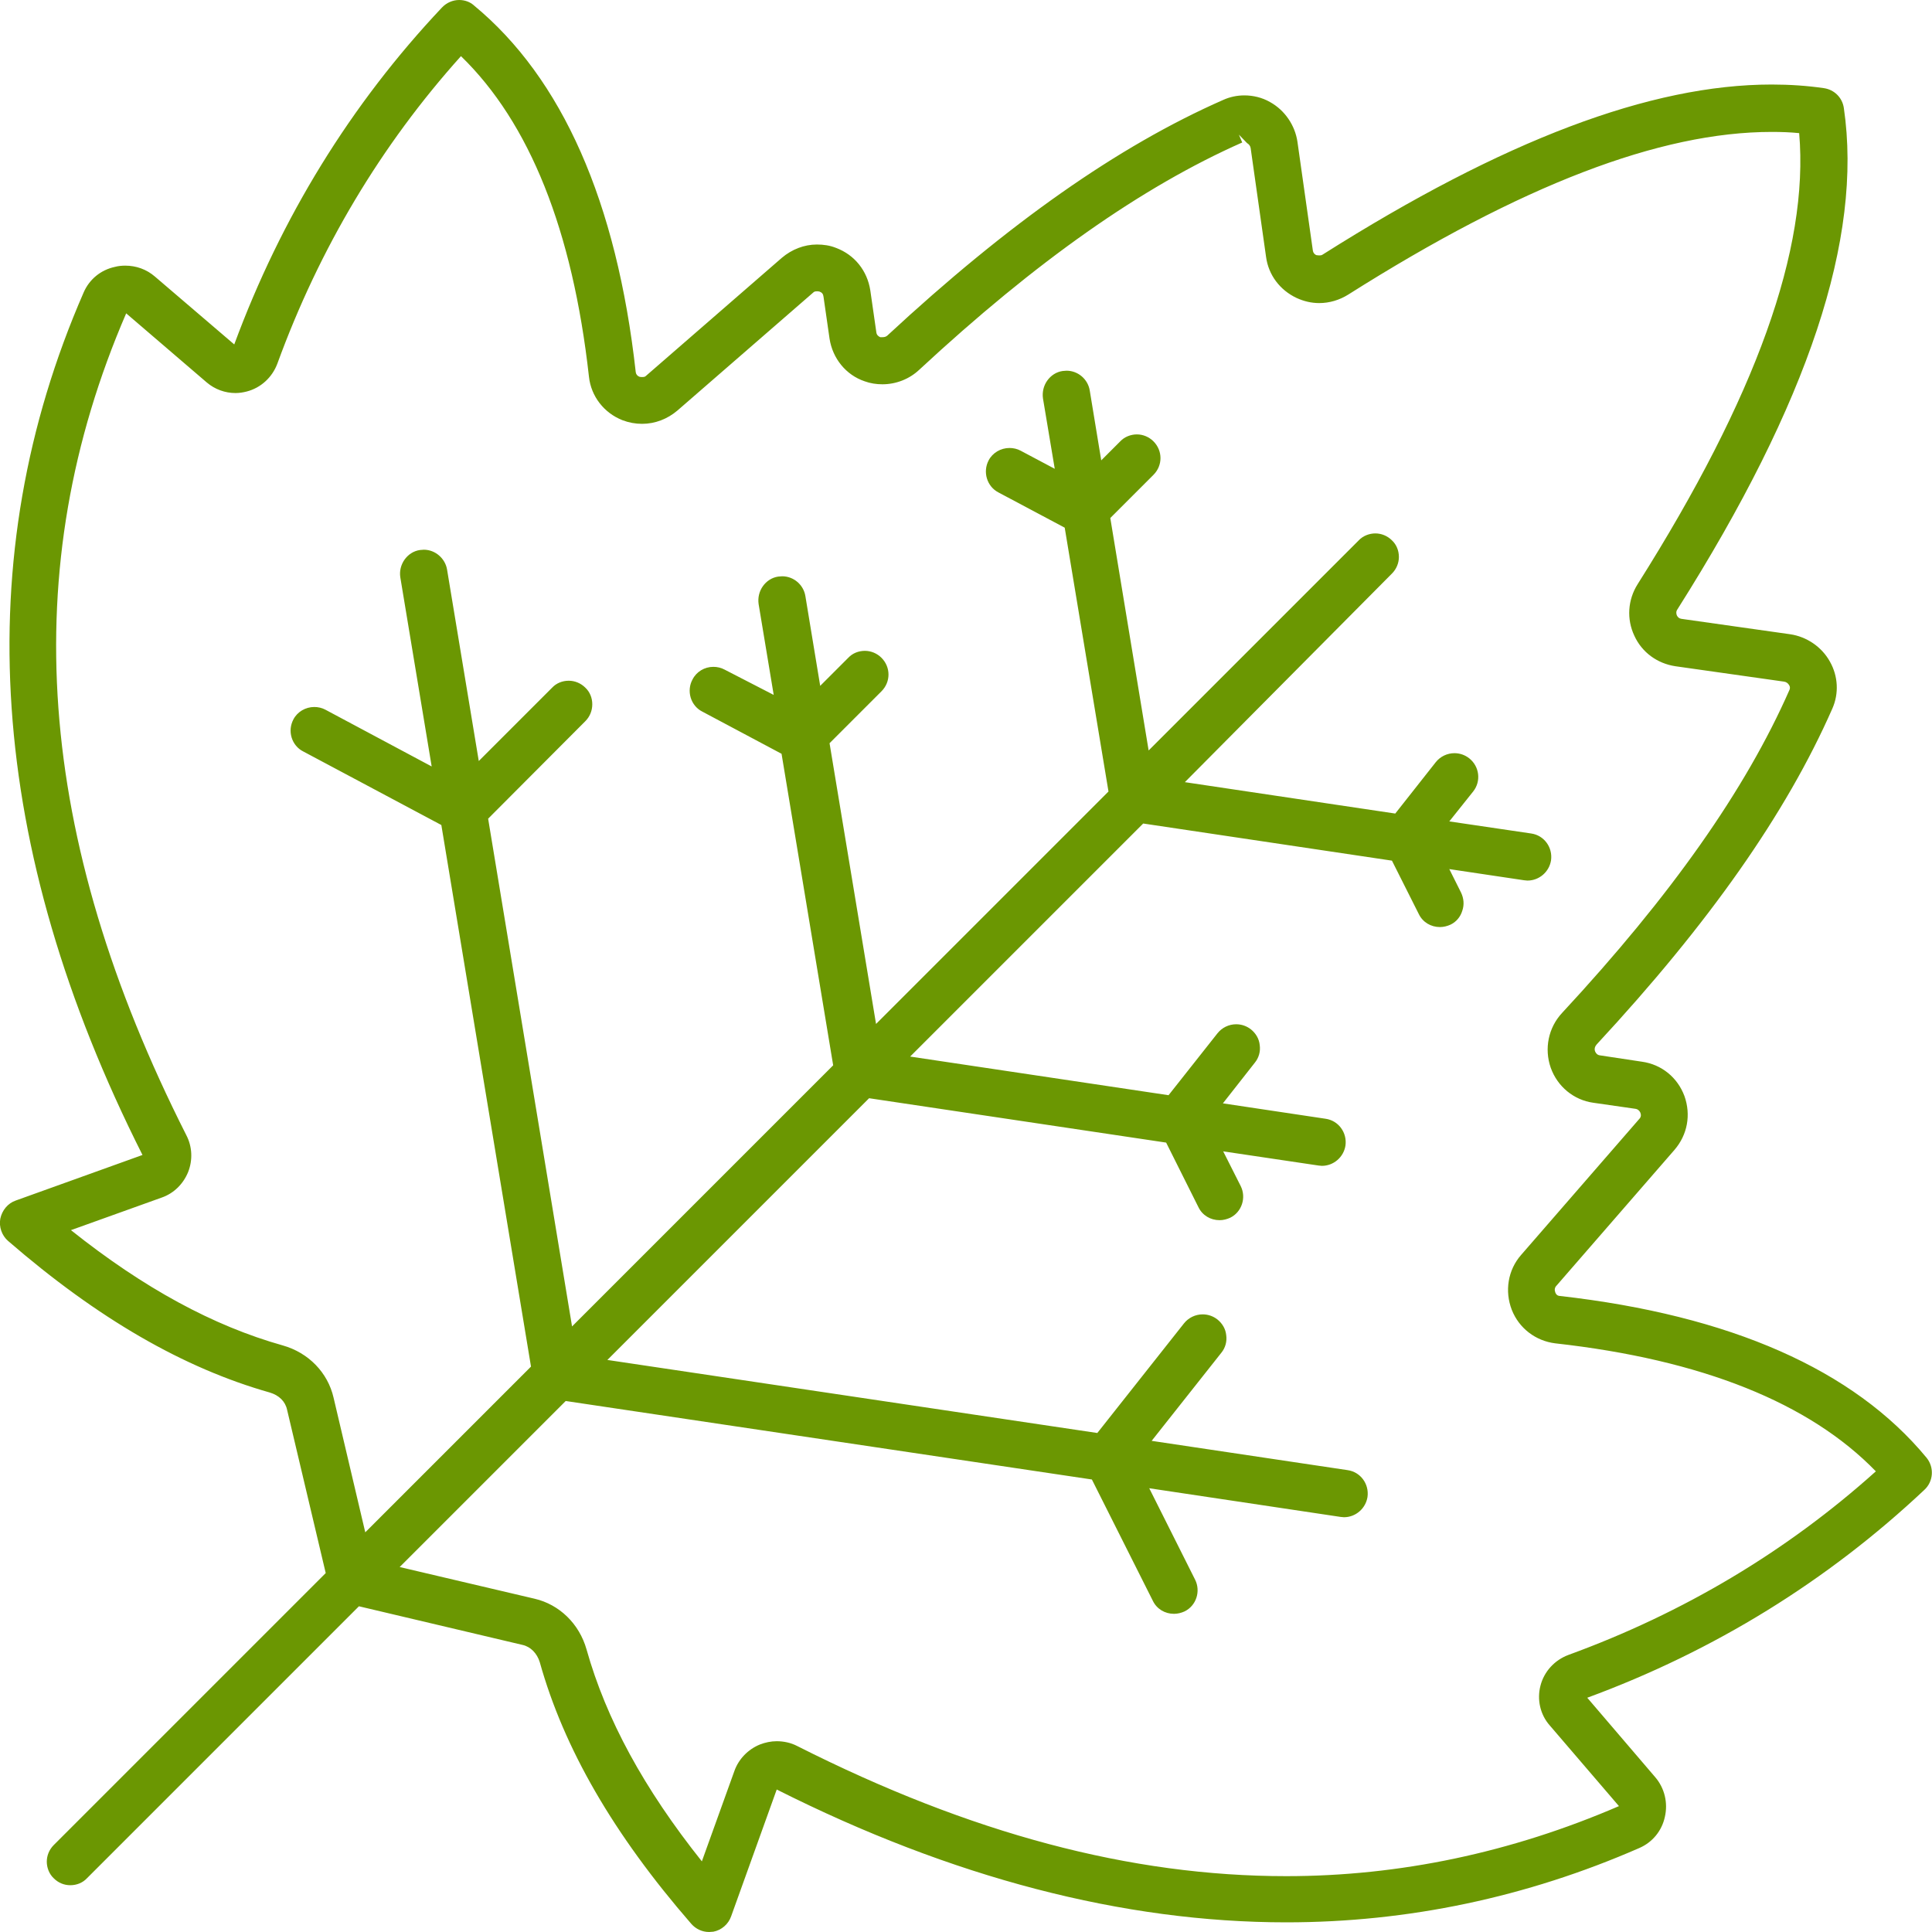 <svg id="Layer_1" enable-background="new 0 0 64 64" viewBox="0 0 64 64" xmlns="http://www.w3.org/2000/svg" width="300" height="300" version="1.1" xmlns:xlink="http://www.w3.org/1999/xlink" xmlns:svgjs="http://svgjs.dev/svgjs"><g width="100%" height="100%" transform="matrix(1,0,0,1,0,0)"><path d="m63.82 48.29c-2.41-2.92-6.5-4.72-12.15-5.36-.03 0-.11-.01-.15-.12-.03-.08-.02-.16.04-.22l3.91-4.5c.43-.5.55-1.16.33-1.78-.23-.62-.76-1.05-1.41-1.14l-1.39-.21c-.08-.01-.13-.06-.16-.13-.03-.08-.01-.16.05-.23 3.72-4.01 6.28-7.65 7.81-11.13.22-.5.19-1.07-.08-1.55-.27-.49-.77-.83-1.32-.91l-3.6-.51c-.07-.01-.12-.05-.15-.11-.03-.07-.03-.14.02-.21 4.34-6.86 6.14-12.29 5.51-16.6-.05-.35-.32-.61-.66-.66-.55-.08-1.13-.12-1.73-.12-4.01 0-8.88 1.84-14.87 5.63-.03.02-.05.03-.11.03-.03 0-.06 0-.11-.01-.06-.03-.1-.08-.11-.15l-.51-3.6c-.08-.55-.42-1.05-.91-1.32-.26-.15-.56-.22-.85-.22-.24 0-.48.05-.7.15-3.48 1.53-7.12 4.09-11.13 7.81-.04.03-.08.05-.16.05-.02 0-.04 0-.07 0-.07-.03-.12-.08-.13-.16l-.2-1.39c-.1-.65-.52-1.18-1.14-1.41-.2-.08-.41-.11-.63-.11-.42 0-.83.16-1.16.44l-4.5 3.91c-.03.03-.06.04-.13.04-.03 0-.05 0-.09-.01-.07-.03-.11-.08-.12-.15-.63-5.65-2.44-9.74-5.36-12.15-.13-.12-.31-.18-.49-.18-.21 0-.42.09-.57.25-3.02 3.2-5.33 6.96-6.88 11.16l-2.63-2.25c-.28-.24-.62-.36-.98-.36-.11 0-.23.01-.34.04-.47.1-.85.41-1.04.85-3.83 8.78-3.18 18.39 1.95 28.57l-4.2 1.51c-.26.09-.45.32-.51.6-.05.27.05.56.26.74 2.97 2.57 5.81 4.21 8.67 5.02.3.09.51.29.57.57l1.28 5.41-9.01 9.01c-.15.15-.23.35-.23.55s.08.41.23.55c.15.15.34.23.55.23s.41-.08.55-.23l9.01-9.01 5.42 1.28c.27.06.48.28.57.57.8 2.86 2.44 5.7 5.02 8.67.15.17.36.27.59.27l.14-.01c.27-.05.5-.25.59-.51l1.51-4.2c5.8 2.92 11.48 4.4 16.88 4.4 4.03 0 7.96-.83 11.69-2.46.44-.19.75-.57.85-1.03.11-.47-.01-.96-.32-1.32l-2.25-2.63c4.21-1.55 7.96-3.87 11.16-6.88.31-.28.34-.75.08-1.07zm-22.78-43.83.27.28c.07.04.11.1.12.17l.51 3.6c.08.6.46 1.1 1.01 1.36.24.11.49.17.75.17.34 0 .67-.1.96-.28 5.74-3.63 10.33-5.39 14.03-5.39.31 0 .61.01.91.04.33 3.84-1.43 8.73-5.35 14.94-.33.52-.37 1.16-.11 1.71.25.55.76.92 1.36 1.01l3.6.51c.07.01.13.05.17.12.03.05.03.1.01.15-1.46 3.32-3.93 6.82-7.53 10.7-.46.49-.6 1.19-.38 1.82.22.62.76 1.07 1.41 1.16l1.39.2c.08.01.14.06.17.13.03.08.02.15-.04.21l-3.91 4.5c-.44.5-.55 1.2-.31 1.82.24.61.79 1.03 1.44 1.11 4.85.54 8.42 1.97 10.62 4.24-2.95 2.65-6.37 4.69-10.18 6.08-.46.17-.81.55-.93 1.02-.12.46-.01.96.31 1.32l2.29 2.67c-3.57 1.54-7.27 2.32-11.02 2.32-5.16 0-10.46-1.41-16.2-4.31-.21-.11-.45-.16-.68-.16-.19 0-.38.04-.56.11-.39.16-.7.48-.84.87l-1.08 3c-1.92-2.41-3.17-4.71-3.82-7.02-.24-.85-.9-1.49-1.72-1.68l-4.47-1.05 5.5-5.5 17.43 2.6 2.02 4.02c.13.27.4.43.7.43.12 0 .24-.03.35-.08.39-.19.54-.67.35-1.05l-1.52-3.03 6.34.95.11.01c.39 0 .72-.29.78-.67.06-.43-.23-.83-.66-.89l-6.49-.97 2.31-2.92c.13-.16.19-.37.16-.58-.02-.21-.13-.39-.29-.52-.14-.11-.31-.17-.49-.17-.24 0-.47.11-.62.3l-2.87 3.63-16.23-2.42 8.67-8.67 9.84 1.47 1.07 2.14c.13.27.4.43.7.43.12 0 .24-.03.35-.08.39-.19.54-.67.35-1.05l-.58-1.15 3.16.47.11.01c.39 0 .72-.29.78-.67.06-.43-.23-.83-.66-.89l-3.4-.51 1.06-1.35c.13-.16.19-.37.16-.58-.02-.21-.13-.39-.29-.52-.14-.11-.31-.17-.49-.17-.24 0-.47.11-.62.3l-1.62 2.05-8.56-1.28 7.72-7.72 8.24 1.23.89 1.77c.13.27.4.43.7.43.12 0 .24-.03.35-.08.19-.09.33-.26.39-.46.07-.2.05-.41-.04-.6l-.39-.78 2.48.37.11.01c.39 0 .72-.29.78-.67.06-.43-.23-.83-.66-.89l-2.71-.4.79-.99c.27-.34.21-.83-.13-1.1-.14-.11-.31-.17-.49-.17-.24 0-.47.11-.62.3l-1.34 1.7-6.97-1.04 6.86-6.91c.15-.15.23-.35.23-.55 0-.21-.08-.41-.23-.55-.15-.15-.35-.23-.55-.23s-.41.08-.55.23l-6.96 6.96-1.27-7.7 1.43-1.43c.31-.31.31-.8 0-1.11-.15-.15-.35-.23-.55-.23s-.41.08-.55.23l-.63.63-.38-2.31c-.06-.38-.39-.66-.77-.66l-.13.01c-.21.03-.39.15-.51.32s-.17.38-.14.59l.39 2.33-1.13-.6c-.11-.06-.24-.09-.37-.09-.29 0-.56.16-.69.41-.2.38-.06.86.32 1.06l2.2 1.17 1.45 8.74-7.7 7.7-1.54-9.3 1.72-1.72c.31-.31.31-.8 0-1.11-.15-.15-.35-.23-.55-.23-.21 0-.41.08-.55.23l-.93.93-.49-2.97c-.06-.38-.39-.66-.77-.66l-.13.01c-.21.03-.39.15-.51.32s-.17.38-.14.59l.5 3.01-1.63-.84c-.11-.06-.24-.09-.37-.09-.29 0-.56.16-.69.42-.1.18-.12.4-.06.6s.2.37.38.46l2.63 1.4 1.71 10.32-8.65 8.65-2.78-16.82 3.22-3.23c.15-.15.23-.35.23-.56s-.08-.41-.23-.55c-.15-.15-.35-.23-.55-.23-.21 0-.41.08-.55.23l-2.43 2.43-1.05-6.34c-.06-.37-.39-.66-.77-.66l-.13.01c-.21.03-.39.15-.51.32s-.17.38-.14.58l1.04 6.27-3.52-1.88c-.11-.06-.24-.09-.37-.09-.29 0-.56.16-.69.41-.1.19-.12.4-.06.6s.2.37.38.46l4.58 2.44 2.97 17.94-5.49 5.49-1.05-4.46c-.19-.83-.83-1.49-1.68-1.73-2.31-.65-4.61-1.9-7.02-3.82l3.01-1.08c.4-.14.71-.45.87-.84.16-.4.14-.85-.06-1.23-4.99-9.87-5.64-18.77-1.99-27.22l2.67 2.29c.27.23.61.35.95.35.13 0 .25-.02.37-.05.47-.12.85-.47 1.02-.93 1.39-3.81 3.43-7.23 6.08-10.18 2.27 2.2 3.7 5.77 4.24 10.62.07.65.5 1.2 1.11 1.44.21.08.43.12.65.12.43 0 .84-.16 1.17-.44l4.5-3.91c.03-.03.06-.04.13-.04.02 0 .05 0 .08.01.08.03.12.08.13.17l.2 1.39c.1.65.54 1.2 1.16 1.41.19.07.39.1.59.1.45 0 .89-.17 1.22-.48 3.88-3.6 7.38-6.06 10.7-7.53z" fill="#6b9702" fill-opacity="1" data-original-color="#000000ff" stroke="none" stroke-opacity="1"/></g></svg>